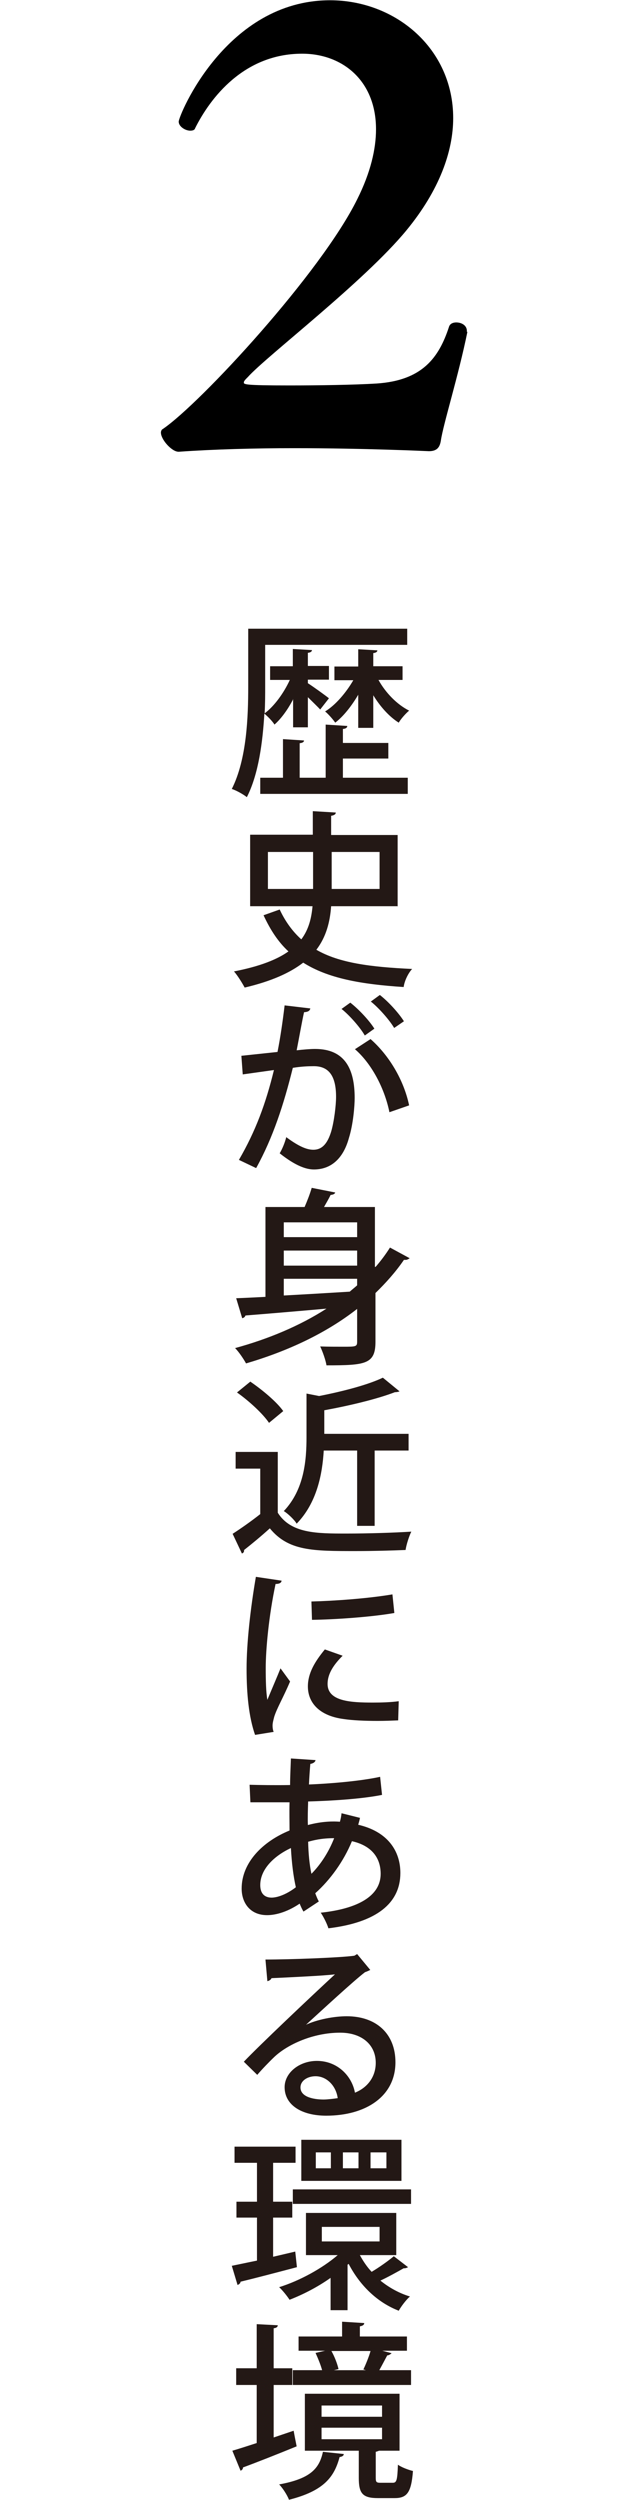 <?xml version="1.0" encoding="UTF-8"?>
<svg id="uuid-c23f4bce-e0c3-4fb8-b268-d5499705cb4c" data-name="レイヤー 2" xmlns="http://www.w3.org/2000/svg" width="23.24" height="91.26" viewBox="0 0 23.24 91.26">
  <defs>
    <style>
      .uuid-a1e2c11d-a5e2-4144-971a-ffeb71faf082 {
        fill: none;
      }

      .uuid-a1e2c11d-a5e2-4144-971a-ffeb71faf082, .uuid-3cc94bd5-620c-405f-a444-9d886d0dc289, .uuid-86b02414-46db-486c-8506-90374eb34c14 {
        stroke-width: 0px;
      }

      .uuid-86b02414-46db-486c-8506-90374eb34c14 {
        fill: #231815;
      }
    </style>
  </defs>
  <g id="uuid-e1207550-5dee-41c3-badf-62b2380b963d" data-name="&amp;lt;レイヤー&amp;gt;">
    <g>
      <path class="uuid-3cc94bd5-620c-405f-a444-9d886d0dc289" d="m17.08,12.11c-.33,1.62-.88,3.36-.97,3.97-.04.26-.15.39-.44.39,0,0-2.33-.11-4.92-.11-1.43,0-2.94.04-4.21.13h-.02c-.24,0-.64-.44-.64-.7,0-.04.02-.11.07-.13,1.38-.94,5.79-5.71,7.11-8.4.48-.96.68-1.82.68-2.54,0-1.78-1.23-2.76-2.7-2.76-2.13,0-3.36,1.62-3.91,2.72-.02.07-.09.09-.18.09-.18,0-.42-.15-.42-.33,0-.22,1.73-4.43,5.53-4.43,2.39,0,4.5,1.76,4.5,4.3,0,1.21-.5,2.63-1.71,4.1-1.54,1.87-5.11,4.59-5.79,5.35-.09.09-.15.15-.15.2,0,.07,0,.11,1.67.11,1.08,0,2.37-.02,3.18-.07,1.67-.11,2.28-.94,2.65-2.08.04-.11.15-.15.26-.15.2,0,.39.11.39.31v.04Z"/>
      <g>
        <path class="uuid-86b02414-46db-486c-8506-90374eb34c14" d="m10.7,25.55c-.19.36-.43.69-.67.9-.08-.13-.25-.3-.37-.4-.06,1.03-.21,2.21-.64,3.05-.12-.1-.39-.25-.55-.3.55-1.09.6-2.64.6-3.75v-2.1h5.81v.59h-5.19v1.51c0,.3,0,.63-.02.99.35-.26.7-.74.92-1.22h-.72v-.5h.83v-.63l.7.04c0,.05-.05.09-.15.1v.48h.77v.5h-.77v.13c.19.12.66.46.77.55l-.32.41c-.09-.1-.28-.28-.45-.45v1.1h-.54v-1.04Zm1.83,2.84h2.37v.59h-5.39v-.59h.83v-1.41l.77.05c0,.05-.05.09-.16.1v1.26h.95v-1.94l.79.05c0,.06-.05.1-.16.11v.51h1.66v.57h-1.66v.7Zm.56-1.81v-1.22c-.24.41-.54.79-.84,1.02-.09-.13-.25-.31-.37-.41.38-.23.77-.69,1.03-1.14h-.69v-.5h.87v-.63l.7.04c0,.05-.05.09-.15.1v.48h1.07v.5h-.88c.26.47.68.9,1.12,1.12-.12.1-.3.3-.38.44-.35-.22-.68-.59-.93-1v1.19h-.55Z"/>
        <path class="uuid-86b02414-46db-486c-8506-90374eb34c14" d="m14.54,33.08h-2.44c-.04.57-.18,1.12-.54,1.59.83.48,1.97.63,3.5.7-.14.15-.28.43-.31.66-1.57-.1-2.77-.32-3.67-.89-.48.37-1.16.68-2.14.91-.08-.15-.25-.43-.39-.59.93-.18,1.57-.43,1.99-.73-.37-.34-.66-.78-.91-1.32l.59-.21c.21.45.48.81.79,1.09.27-.36.37-.77.41-1.21h-2.28v-2.61h2.29v-.86l.84.05c0,.06-.05.1-.17.12v.7h2.43v2.61Zm-4.75-1.98v1.35h1.65v-1.35h-1.65Zm4.08,0h-1.75v1.35h1.75v-1.35Z"/>
        <path class="uuid-86b02414-46db-486c-8506-90374eb34c14" d="m11.34,36.81c-.02.1-.1.13-.23.14-.08.36-.19.99-.27,1.39.25-.03.51-.05.67-.05,1.1,0,1.45.74,1.45,1.79,0,.28-.05.95-.21,1.46-.21.77-.67,1.15-1.28,1.15-.28,0-.67-.13-1.25-.59.1-.17.19-.39.24-.59.51.38.79.46.99.46.33,0,.52-.24.65-.66.11-.37.18-.97.18-1.27,0-.73-.24-1.13-.83-1.12-.19,0-.44.01-.75.06-.33,1.33-.72,2.54-1.34,3.66l-.63-.3c.61-1.05.98-2.05,1.28-3.28l-1.14.16-.05-.68,1.32-.14c.1-.5.19-1.11.26-1.7l.93.11Zm1.99.99c-.17-.3-.57-.75-.85-.97l.32-.23c.32.25.7.66.88.95l-.35.25Zm.9,2.8c-.19-.93-.69-1.81-1.26-2.3l.57-.37c.66.58,1.21,1.47,1.41,2.42l-.72.25Zm.17-3.08c-.17-.29-.57-.74-.85-.96l.33-.24c.32.25.69.66.88.96l-.35.24Z"/>
        <path class="uuid-86b02414-46db-486c-8506-90374eb34c14" d="m13.73,46.24c.19-.22.37-.46.52-.7l.72.39s-.08.06-.14.06c-.02,0-.04,0-.07,0-.3.44-.66.84-1.04,1.21v1.78c0,.82-.37.86-1.79.86-.03-.19-.14-.5-.23-.69.3.01.6.01.83.01.48,0,.52,0,.52-.19v-1.19c-1.14.89-2.53,1.54-4.06,1.99-.08-.15-.26-.42-.4-.56,1.21-.33,2.36-.81,3.34-1.44-1.13.1-2.2.19-2.96.25-.02.06-.07.09-.12.1l-.22-.73c.3-.01.66-.03,1.07-.05v-3.28h1.43c.1-.23.2-.49.26-.7l.86.17c-.02.06-.08.08-.17.09-.06.13-.15.28-.24.44h1.86v2.19Zm-.68-1.62h-2.68v.54h2.68v-.54Zm0,1.58v-.55h-2.68v.55h2.68Zm-2.68.48v.61c.75-.04,1.59-.09,2.41-.14.09-.08.18-.15.27-.23v-.24h-2.68Z"/>
        <path class="uuid-86b02414-46db-486c-8506-90374eb34c14" d="m10.15,53v2.22c.48.76,1.43.76,2.51.76.79,0,1.75-.03,2.37-.07-.08.16-.18.47-.21.67-.48.02-1.17.04-1.82.04-1.57,0-2.46,0-3.14-.83-.32.29-.66.57-.94.79,0,.08-.02.1-.08.13l-.34-.72c.31-.2.68-.46,1.01-.72v-1.66h-.9v-.61h1.54Zm-1.01-2.57c.44.3.97.74,1.21,1.08l-.52.43c-.22-.33-.73-.8-1.17-1.11l.48-.39Zm3.9,2.52h-1.21c-.05.86-.25,1.91-.99,2.67-.08-.14-.32-.37-.47-.46.75-.79.83-1.86.83-2.7v-1.59l.46.09c.87-.17,1.79-.41,2.33-.67l.61.5s-.07.03-.17.03c-.65.25-1.65.49-2.58.66v.86h3.08v.61h-1.24v2.75h-.64v-2.75Z"/>
        <path class="uuid-86b02414-46db-486c-8506-90374eb34c14" d="m10.29,57.7c-.01.08-.08.12-.22.12-.25,1.17-.36,2.41-.36,3.06,0,.46.01.89.06,1.17.11-.27.39-.92.48-1.15l.35.48c-.25.59-.48.97-.58,1.29-.03.12-.06.22-.06.32,0,.08.01.16.04.23l-.68.11c-.23-.66-.31-1.5-.31-2.42s.14-2.19.34-3.35l.94.14Zm4.26,5.1c-.24.01-.5.02-.75.02-.47,0-.92-.02-1.25-.07-.9-.12-1.3-.61-1.3-1.19,0-.48.25-.9.62-1.35l.65.23c-.33.33-.55.66-.55,1.03,0,.64.86.68,1.66.68.31,0,.65-.01.94-.05l-.02.69Zm-3.17-4.34c.83-.02,2.08-.11,2.96-.26l.07.68c-.85.15-2.21.24-3.01.25l-.02-.66Z"/>
        <path class="uuid-86b02414-46db-486c-8506-90374eb34c14" d="m13.15,66.37c-.01.08-.04.16-.06.24,1.08.25,1.54.96,1.54,1.76,0,1.11-.88,1.81-2.63,2.02-.04-.14-.17-.41-.28-.57,1.32-.14,2.19-.59,2.19-1.42,0-.41-.17-.99-1.05-1.19-.3.73-.79,1.41-1.34,1.9.04.11.08.21.13.3l-.56.37c-.05-.08-.1-.19-.14-.29-.52.35-.95.42-1.19.42-.63,0-.93-.46-.93-.97,0-.95.77-1.72,1.75-2.12,0-.32-.01-.67,0-1.03-.32,0-.65,0-.92,0-.21,0-.38,0-.51,0l-.03-.64c.34.01.92.02,1.48.01,0-.3.02-.66.03-.97l.9.06c-.01.07-.08.12-.19.14-.02.22-.04.51-.05.75.75-.03,1.87-.12,2.6-.28l.07.66c-.74.15-1.9.22-2.7.24-.01.3-.02.59-.01.86.52-.14.94-.14,1.17-.12.03-.1.05-.21.06-.31l.68.17Zm-2.34,2.52c-.09-.4-.15-.88-.18-1.43-.64.3-1.12.79-1.12,1.35,0,.46.34.46.43.46.25-.01.57-.15.86-.37Zm1.4-1.79c-.48,0-.76.08-.95.13.01.45.05.84.12,1.17.34-.34.64-.81.83-1.3Z"/>
        <path class="uuid-86b02414-46db-486c-8506-90374eb34c14" d="m11.16,73.92c.42-.2,1.04-.32,1.51-.32,1.07,0,1.78.63,1.78,1.68,0,1.25-1.09,1.95-2.53,1.95-.9,0-1.52-.39-1.52-1.04,0-.53.54-.96,1.18-.96.75,0,1.28.55,1.39,1.16.45-.18.76-.57.76-1.09,0-.67-.52-1.1-1.3-1.1-.99,0-1.92.43-2.4.88-.18.17-.46.46-.63.66l-.49-.48c.54-.57,2.4-2.33,3.33-3.19-.37.05-1.66.11-2.32.14-.01.05-.09.1-.15.11l-.07-.79c.91,0,2.77-.07,3.25-.14l.1-.06.48.58s-.12.06-.19.08c-.42.32-1.62,1.43-2.18,1.94h0Zm.66,2.72c.15,0,.38-.03.52-.05-.06-.45-.4-.8-.81-.8-.29,0-.55.16-.55.41,0,.35.48.44.85.44Z"/>
        <path class="uuid-86b02414-46db-486c-8506-90374eb34c14" d="m10.79,82.2l.06.56c-.76.2-1.56.41-2.06.53,0,.06-.06.1-.11.12l-.21-.7c.25-.05.57-.12.92-.19v-1.57h-.75v-.58h.75v-1.42h-.82v-.59h2.23v.59h-.82v1.42h.7v.58h-.7v1.43l.81-.19Zm2.36.12c.12.22.26.43.43.61.27-.16.61-.4.81-.57l.52.4s-.08.05-.16.04c-.21.12-.57.32-.85.45.31.25.68.46,1.08.58-.14.12-.32.36-.41.52-.8-.31-1.43-.94-1.83-1.71l-.04.03v1.66h-.62v-1.18c-.48.34-1.01.61-1.5.8-.09-.14-.26-.35-.38-.46.74-.23,1.57-.68,2.14-1.17h-1.16v-1.54h3.3v1.54h-1.34Zm-2.45-2.4h4.32v.53h-4.32v-.53Zm3.97-1.81v1.5h-3.66v-1.5h3.66Zm-2.58,1.04v-.58h-.55v.58h.55Zm-.33,2.14v.53h2.11v-.53h-2.11Zm1.34-2.14v-.58h-.57v.58h.57Zm1.02,0v-.58h-.58v.58h.58Z"/>
        <path class="uuid-86b02414-46db-486c-8506-90374eb34c14" d="m9.99,88.98l.74-.25c.03.17.06.32.11.57-.71.29-1.47.59-1.96.77,0,.06-.04.1-.09.12l-.3-.73c.24-.07.55-.17.89-.28v-2.12h-.75v-.61h.75v-1.61l.77.04c0,.06-.05.1-.15.11v1.46h.68v.61h-.68v1.92Zm2.57.61c0,.05-.06.09-.15.1-.19.7-.54,1.23-1.85,1.56-.06-.16-.23-.43-.36-.56,1.16-.21,1.47-.59,1.6-1.19l.76.08Zm2.46-3.07v.54h-4.32v-.54h1.07c-.05-.19-.15-.43-.24-.63l.35-.08h-.97v-.52h1.59v-.54l.81.05c0,.06-.05.1-.16.12v.37h1.72v.52h-.9l.34.09s-.08.08-.16.08c-.08.15-.19.36-.29.54h1.16Zm-1.29,3.92c0,.16.02.19.17.19h.45c.14,0,.17-.08.19-.66.12.09.38.19.55.23-.06.79-.22.99-.67.99h-.61c-.57,0-.7-.18-.7-.74v-.99h-1.97v-2.08h3.46v2.08h-.75s-.07.03-.12.04v.94Zm-1.98-2.63v.41h2.21v-.41h-2.21Zm0,.81v.42h2.21v-.42h-2.21Zm1.53-2.13c.09-.19.2-.46.26-.67h-1.43c.12.21.22.48.26.66l-.17.04h1.17l-.1-.03Z"/>
      </g>
      <rect class="uuid-a1e2c11d-a5e2-4144-971a-ffeb71faf082" y="7.44" width="23.24" height="12.15"/>
    </g>
  </g>
</svg>